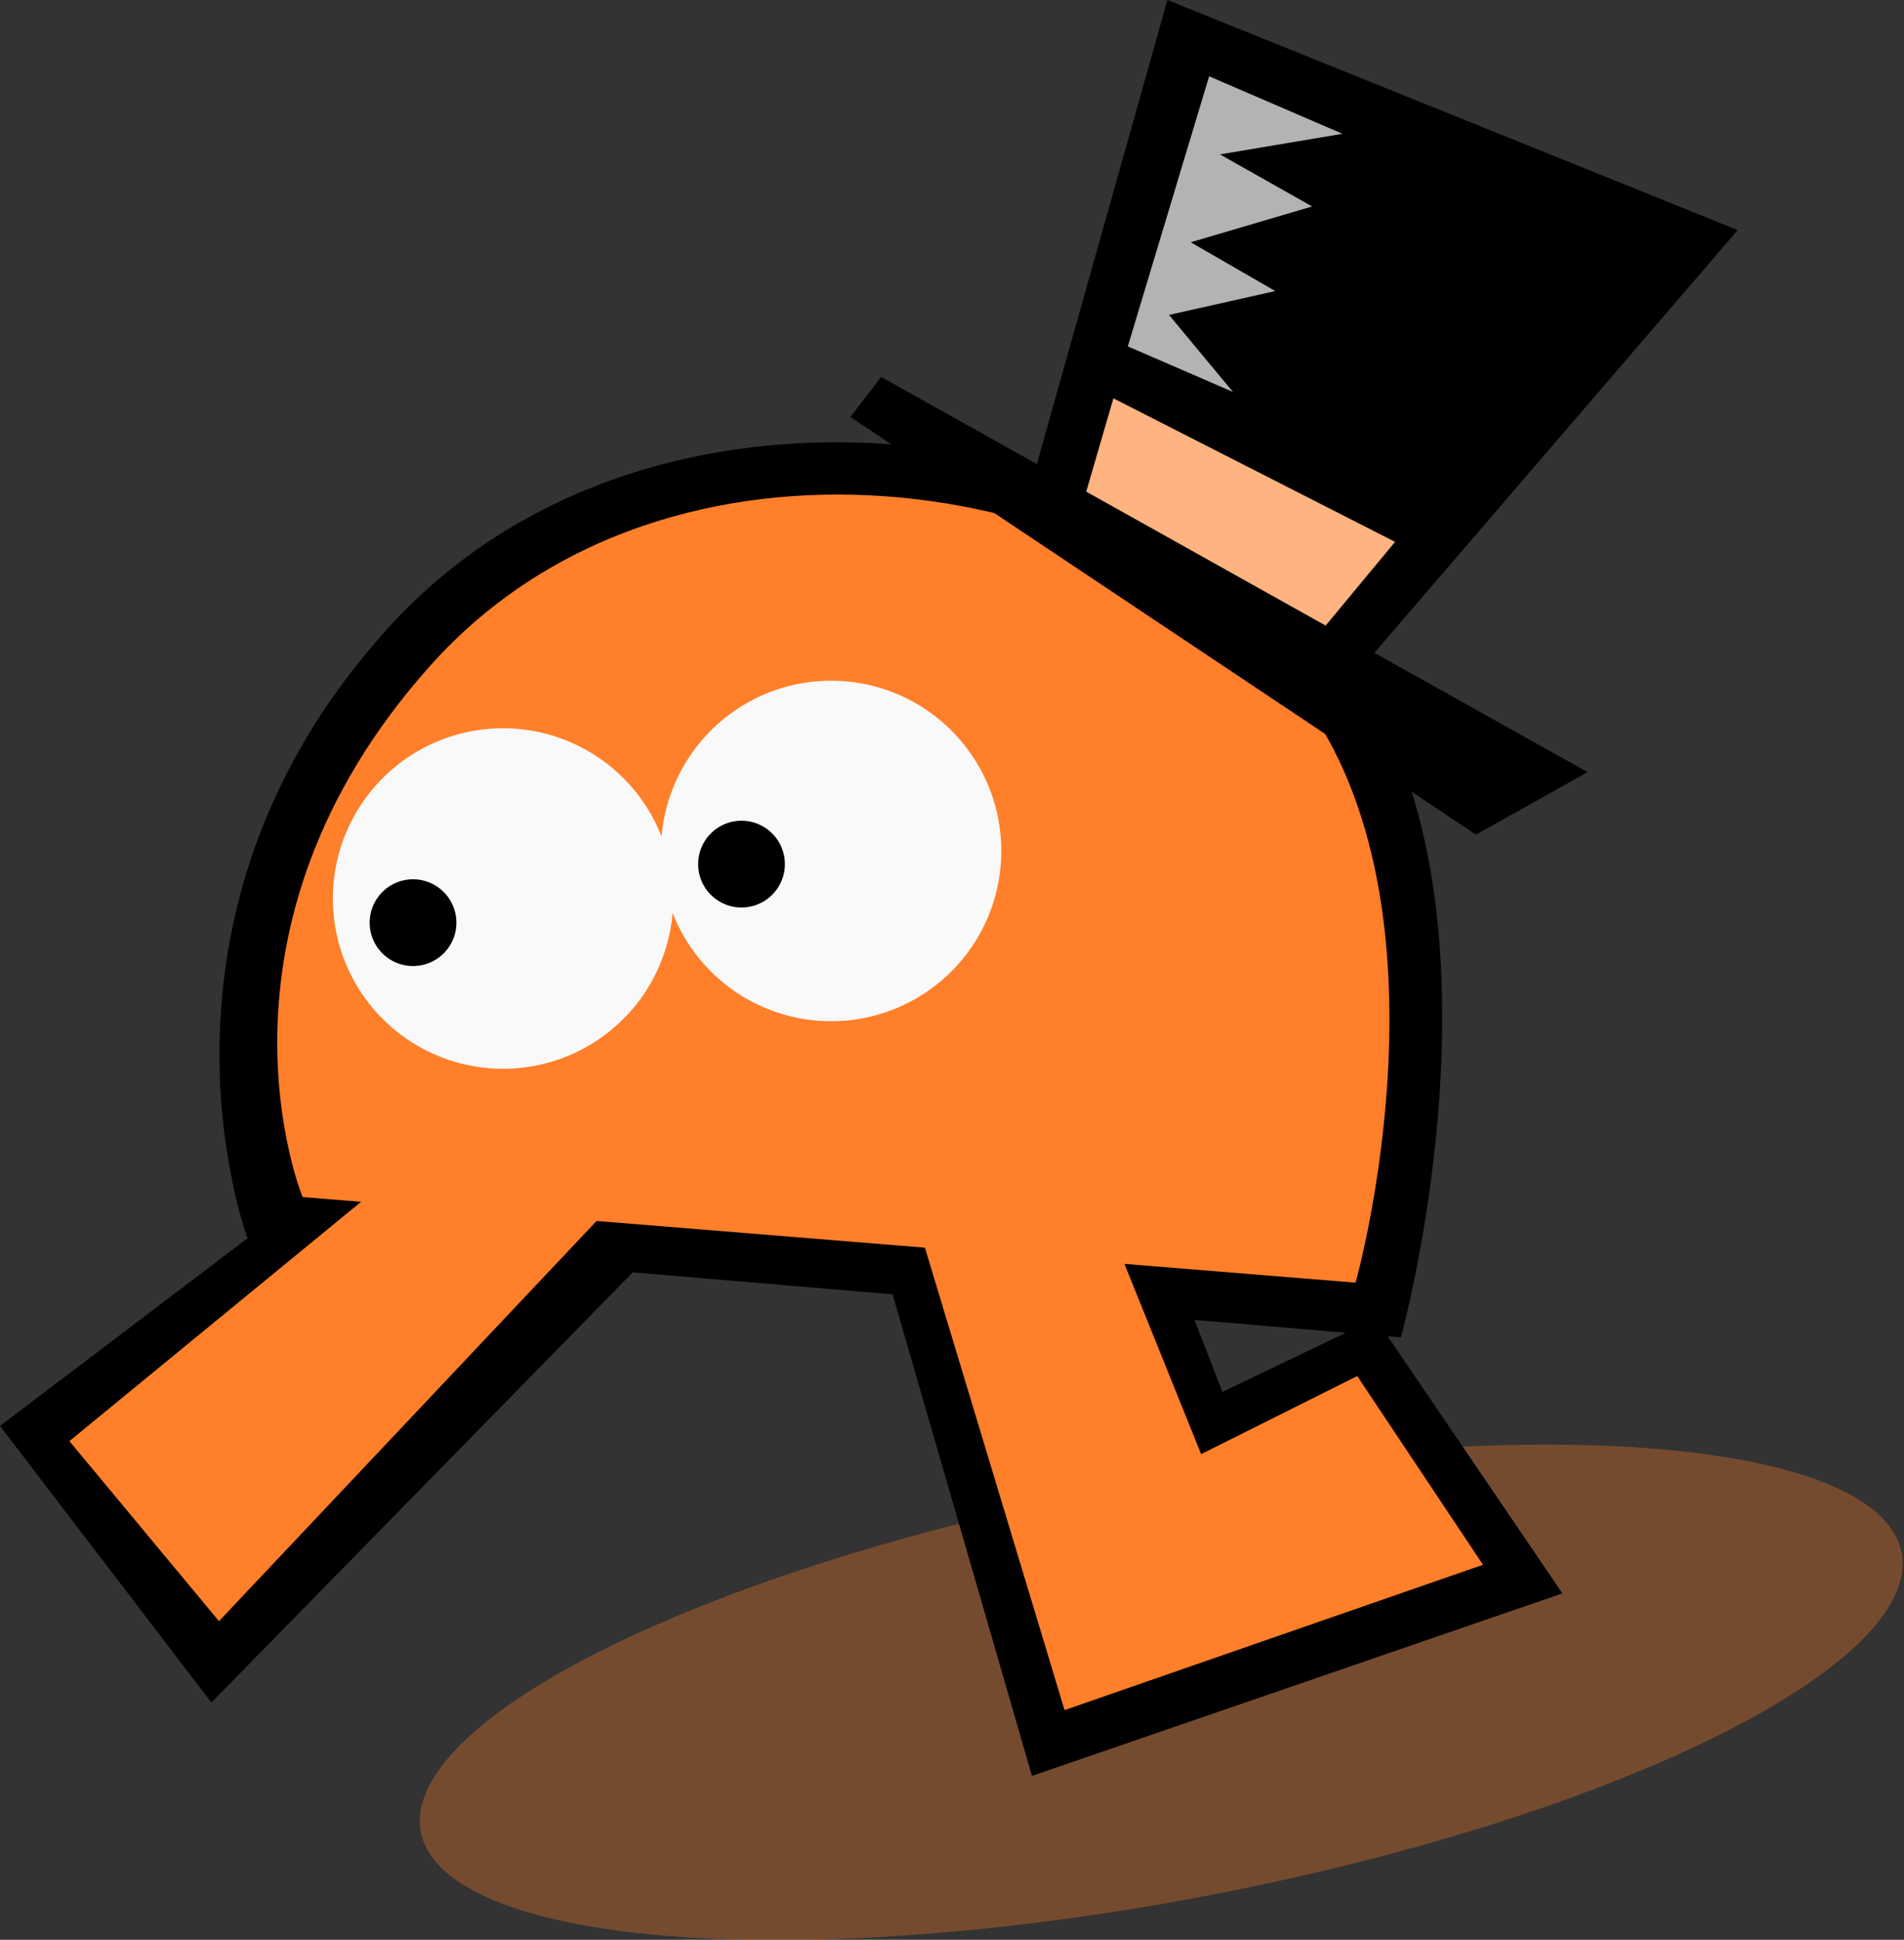 <?xml version="1.0" encoding="UTF-8" standalone="no"?>
<!-- Created with Inkscape (http://www.inkscape.org/) -->

<svg
   width="113.422mm"
   height="115.498mm"
   viewBox="0 0 113.422 115.498"
   version="1.1"
   id="svg1"
   xmlns="http://www.w3.org/2000/svg"
   xmlns:svg="http://www.w3.org/2000/svg">
  <rect x="0" y="0" width="113.422" height="115.498" fill="#333333" stroke="none"/>
  <defs
     id="defs1" />
  <g
     id="layer1"
     transform="translate(-58.896,-89.978)">
    <path
       id="path10"
       style="fill:#ff7f2a;fill-opacity:0.327;stroke-width:5.106;stroke-linecap:round;stroke-linejoin:round;paint-order:stroke fill markers"
       transform="matrix(0.983,-0.181,0.134,0.991,0,0)"
       d="m 146.415,211.015 a 44.895,12.419 0 0 1 -44.895,12.419 44.895,12.419 0 0 1 -44.895,-12.419 44.895,12.419 0 0 1 44.895,-12.419 44.895,12.419 0 0 1 44.895,12.419 z" />
    <path
       style="fill:#000000;fill-opacity:1;stroke-width:4.363;stroke-linecap:round;stroke-linejoin:round;paint-order:stroke fill markers"
       d="m 110.507,161.651 9.863,34.066 31.6,-10.868 -11.133,-16.37 -9.12,4.375 -4.68,-12.024 z"
       id="path14" />
    <path
       style="fill:#000000;fill-opacity:1;stroke-width:4.363;stroke-linecap:round;stroke-linejoin:round;paint-order:stroke fill markers"
       d="m 81.292,157.911 -22.396,16.969 12.593,16.468 28.415,-28.996 -19.245,-5.231 z"
       id="path13" />
    <path
       style="fill:#000000;stroke-width:3.672;stroke-linecap:round;stroke-linejoin:round;paint-order:stroke fill markers"
       d="m 82.013,127.372 c -15.644,17.245 -8.339,36.423 -8.339,36.423 l 68.674,5.812 c 0,0 7.552,-27.271 -3.799,-40.943 -11.35,-13.672 -40.892,-18.537 -56.536,-1.292 z"
       id="path12" />
    <path
       style="fill:#ff7f2a;stroke-width:3.35;stroke-linecap:round;stroke-linejoin:round;paint-order:stroke fill markers"
       d="m 84.56,129.576 c -14.189,15.826 -7.638,31.676 -7.638,31.676 l 62.728,5.097 c 0,0 6.483,-23.04 -3.812,-35.588 -10.295,-12.547 -37.089,-17.012 -51.278,-1.185 z"
       id="path1" />
    <path
       id="path3"
       style="fill:#f9f9f9;stroke-width:4.363;stroke-linecap:round;stroke-linejoin:round;paint-order:stroke fill markers"
       d="m 118.544,140.646 a 10.137,10.137 0 0 1 -10.137,10.137 10.137,10.137 0 0 1 -10.137,-10.137 10.137,10.137 0 0 1 10.137,-10.137 10.137,10.137 0 0 1 10.137,10.137 z" />
    <path
       id="circle3"
       style="fill:#f9f9f9;stroke-width:4.363;stroke-linecap:round;stroke-linejoin:round;paint-order:stroke fill markers"
       d="M 99,143.477 A 10.137,10.137 0 0 1 88.863,153.614 10.137,10.137 0 0 1 78.725,143.477 10.137,10.137 0 0 1 88.863,133.339 10.137,10.137 0 0 1 99,143.477 Z" />
    <path
       id="path4"
       style="stroke-width:3.674;stroke-linecap:round;stroke-linejoin:round;paint-order:stroke fill markers"
       d="m 86.084,144.915 a 2.583,2.583 0 0 1 -2.583,2.583 2.583,2.583 0 0 1 -2.583,-2.583 2.583,2.583 0 0 1 2.583,-2.583 2.583,2.583 0 0 1 2.583,2.583 z" />
    <path
       id="circle4"
       style="stroke-width:3.674;stroke-linecap:round;stroke-linejoin:round;paint-order:stroke fill markers"
       d="m 105.651,141.428 a 2.583,2.583 0 0 1 -2.583,2.583 2.583,2.583 0 0 1 -2.583,-2.583 2.583,2.583 0 0 1 2.583,-2.583 2.583,2.583 0 0 1 2.583,2.583 z" />
    <path
       style="fill:#ff7f2a;stroke-width:4.363;stroke-linecap:round;stroke-linejoin:round;paint-order:stroke fill markers"
       d="m 82.403,159.897 -19.374,15.886 8.912,10.72 23.959,-25.38 z"
       id="path5" />
    <path
       style="fill:#ff7f2a;stroke-width:4.363;stroke-linecap:round;stroke-linejoin:round;paint-order:stroke fill markers"
       d="m 113.142,161.447 9.17,30.352 24.927,-8.654 -7.491,-11.237 -9.299,4.65 -6.2,-15.37 z"
       id="path6" />
    <path
       style="fill:#000000;stroke-width:4.363;stroke-linecap:round;stroke-linejoin:round;paint-order:stroke fill markers"
       d="m 119.991,119.988 8.448,-30.01 33.974,13.699 -24.659,28.677 z"
       id="path8" />
    <path
       style="fill:#ffb380;stroke-width:3.521;stroke-linecap:round;stroke-linejoin:round;paint-order:stroke fill markers"
       d="m 125.222,113.695 -2.293,7.869 12.715,8.338 6.357,-7.66 z"
       id="path9" />
    <path
       style="display:inline;fill:#000000;stroke-width:5.317;stroke-linecap:round;stroke-linejoin:round;paint-order:stroke fill markers"
       d="m 111.387,112.421 -1.83,2.383 37.26,24.87 6.654,-3.723 z"
       id="path7" />
    <path
       style="fill:#b3b3b3;fill-opacity:1;stroke-width:4.363;stroke-linecap:round;stroke-linejoin:round;paint-order:stroke fill markers"
       d="m 126.08,110.602 6.264,2.712 -3.81,-4.585 6.329,-1.421 -5.037,-2.906 7.233,-2.131 -5.489,-3.1 7.297,-1.227 -7.943,-3.423 z"
       id="path11" />
  </g>
</svg>
